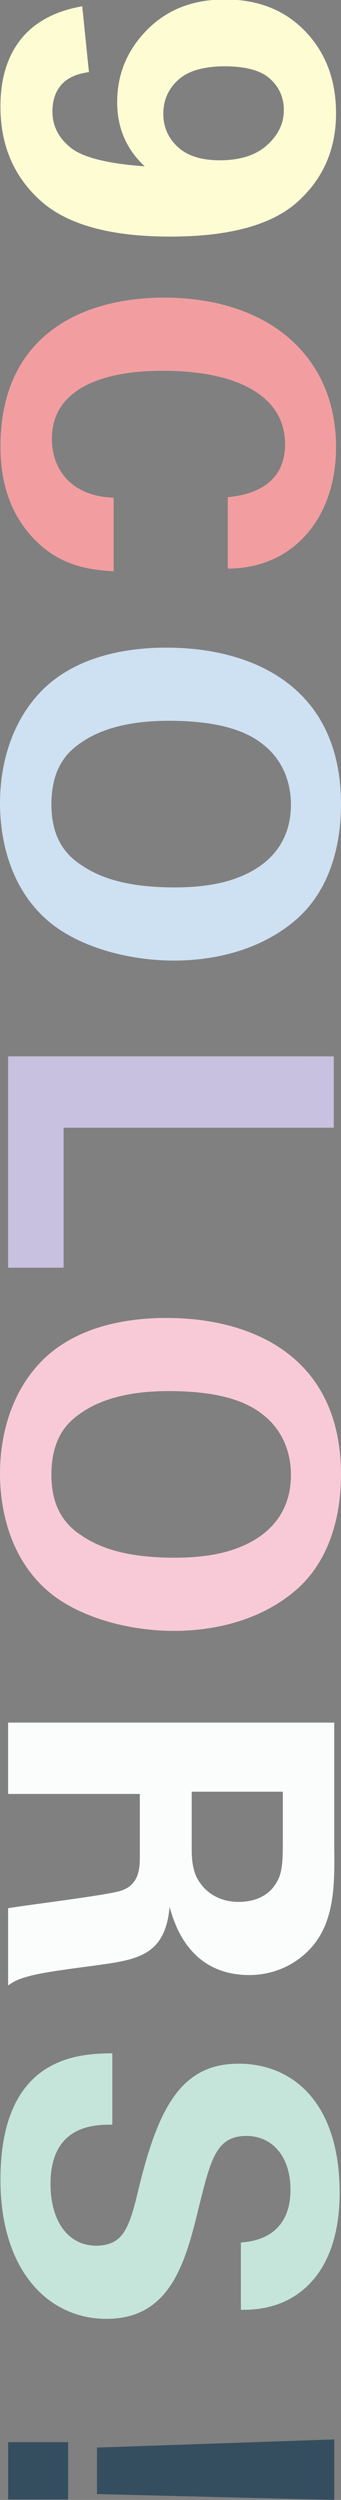 <?xml version="1.0" encoding="utf-8"?>
<!-- Generator: Adobe Illustrator 26.0.2, SVG Export Plug-In . SVG Version: 6.00 Build 0)  -->
<!DOCTYPE svg PUBLIC "-//W3C//DTD SVG 1.1//EN" "http://www.w3.org/Graphics/SVG/1.1/DTD/svg11.dtd">
<svg version="1.1" id="レイヤー_1" xmlns="http://www.w3.org/2000/svg" xmlns:xlink="http://www.w3.org/1999/xlink" x="0px"
	 y="0px" width="56.432px" height="413.232px" viewBox="0 0 56.432 413.232" enable-background="new 0 0 56.432 413.232"
	 xml:space="preserve">
<rect x="0" y="0" width="56.432" height="413.232" fill="#808080" stroke="none"/>
<g>
	<path style="fill:#F29EA1;" d="M37.696,82.19c1.866-0.224,9.48-0.896,9.48-8.734c0-8.584-8.958-12.167-20.08-12.167
		c-3.21,0-18.512,0-18.512,11.272c0,4.852,3.061,9.48,10.227,9.704v12.167c-3.21-0.224-8.211-0.522-12.69-4.852
		c-4.927-4.777-6.046-10.824-6.046-15.75c0-18.587,13.735-24.633,27.097-24.633c17.094,0,28.44,9.555,28.44,24.708
		c0,11.794-7.166,20.08-17.916,20.08V82.19z"/>
	<path style="fill:#CEE1F2;" d="M56.432,132.954c0,5.748-1.344,13.66-7.314,18.96c-6.569,5.748-15.004,6.867-20.304,6.867
		c-7.838,0-16.198-2.389-21.125-6.792C0.971,146.017,0,137.283,0,132.805c0-7.091,2.239-14.183,7.39-19.109
		c6.27-5.897,15.228-6.644,20.154-6.644C41.876,107.052,56.432,113.546,56.432,132.954z M12.839,123.175
		c-2.24,1.642-4.33,4.404-4.33,9.778c0,4.703,1.642,7.913,5.001,10.077c2.687,1.792,6.867,3.658,15.452,3.658
		c2.612,0,6.345-0.224,9.629-1.343c6.643-2.24,9.555-6.793,9.555-12.317c0-4.33-1.791-7.763-4.554-9.928
		c-3.732-3.061-9.555-3.957-15.675-3.957C22.767,119.144,17.02,119.965,12.839,123.175z"/>
	<path style="fill:#C9C1E0;" d="M55.239,174.612v11.794H10.525v23.14H1.344v-34.935L55.239,174.612L55.239,174.612z"/>
	<path style="fill:#F8CAD8;" d="M56.432,243.752c0,5.748-1.344,13.66-7.314,18.96c-6.569,5.748-15.004,6.867-20.304,6.867
		c-7.838,0-16.198-2.389-21.125-6.792C0.971,256.816,0,248.082,0,243.603c0-7.091,2.239-14.183,7.39-19.109
		c6.27-5.896,15.228-6.643,20.154-6.643C41.876,217.851,56.432,224.345,56.432,243.752z M12.839,233.974
		c-2.24,1.643-4.33,4.404-4.33,9.778c0,4.703,1.642,7.913,5.001,10.077c2.687,1.792,6.867,3.658,15.452,3.658
		c2.612,0,6.345-0.225,9.629-1.344c6.643-2.24,9.555-6.793,9.555-12.316c0-4.33-1.791-7.764-4.554-9.928
		c-3.732-3.061-9.555-3.957-15.675-3.957C22.767,229.943,17.02,230.764,12.839,233.974z"/>
	<path style="fill:#FBFDFD;" d="M55.313,284.74v20.676c0.074,5.973,0.074,12.02-3.658,16.348c-2.911,3.359-6.867,4.703-10.375,4.703
		c-10.077,0-12.466-8.658-13.212-11.271c-0.747,8.137-5.375,8.734-12.391,9.703c-6.345,0.822-8.958,1.27-10.45,1.643
		c-2.389,0.597-2.986,1.045-3.882,1.642V315.42c2.986-0.523,16.646-2.165,18.736-2.911c3.061-1.045,3.061-3.881,3.061-5.822v-10.152
		H1.344V284.74H55.313z M31.725,296.16v9.333c0,1.342,0,4.029,1.493,5.896c0.597,0.82,2.463,2.986,6.27,2.986
		c3.658,0,5.375-1.793,6.046-2.838c1.27-1.791,1.27-3.955,1.27-7.613v-7.764L31.725,296.16L31.725,296.16z"/>
	<path style="fill:#C5E5DB;" d="M18.587,351.197c-2.538,0-10.227-0.15-10.227,9.777c0,6.271,2.986,10.227,7.54,10.227
		c4.777,0,5.598-3.359,7.241-10.227c3.209-12.838,7.017-19.855,16.347-19.855c8.883,0,16.721,6.346,16.721,21.35
		c0,5.598-1.27,12.24-6.345,16.271c-3.882,3.061-8.211,3.061-10.002,3.061V370.68c1.866-0.15,8.21-0.748,8.21-8.734
		c0-5.375-2.911-8.883-7.315-8.883c-5.001,0-5.897,3.957-7.838,11.719c-2.239,9.332-4.777,18.514-15.302,18.514
		c-9.704,0-17.542-8.063-17.542-22.992c0-20.677,13.287-20.826,18.512-20.9C18.587,339.404,18.587,351.197,18.587,351.197z"/>
	<path style="fill:#354E5F;" d="M16.049,404.572l39.264-1.344v10.004l-39.264-0.971V404.572z M11.271,403.678v9.479H1.344v-9.479
		H11.271z"/>
	<path style="fill:#FEFCD3;" d="M13.607,1.032l1.112,10.891c-2.052,0.266-3.572,0.961-4.56,2.082
		c-0.988,1.121-1.483,2.602-1.483,4.444c0,2.322,0.988,4.298,2.966,5.926c1.977,1.628,6.08,2.668,12.309,3.123
		c-3.04-2.83-4.561-6.367-4.561-10.611c0-4.618,1.65-8.602,4.95-11.952c3.3-3.35,7.594-5.025,12.883-5.025
		c5.511,0,9.954,1.768,13.328,5.305c3.373,3.536,5.06,8.041,5.06,13.513c0,5.952-2.132,10.837-6.395,14.655
		c-4.264,3.817-11.277,5.726-21.04,5.726c-9.936,0-17.104-1.989-21.503-5.966c-4.4-3.978-6.6-9.156-6.6-15.536
		c0-4.592,1.131-8.302,3.393-11.131C5.729,3.648,9.109,1.832,13.607,1.032z M36.371,26.497c3.36,0,5.969-0.834,7.822-2.503
		c1.854-1.668,2.78-3.597,2.78-5.785c0-2.082-0.76-3.811-2.28-5.185c-1.52-1.375-4.011-2.062-7.471-2.062
		c-3.51,0-6.086,0.747-7.73,2.242c-1.644,1.494-2.466,3.363-2.466,5.605c0,2.162,0.791,3.984,2.373,5.466
		C30.982,25.756,33.306,26.497,36.371,26.497z"/>
</g>
</svg>
